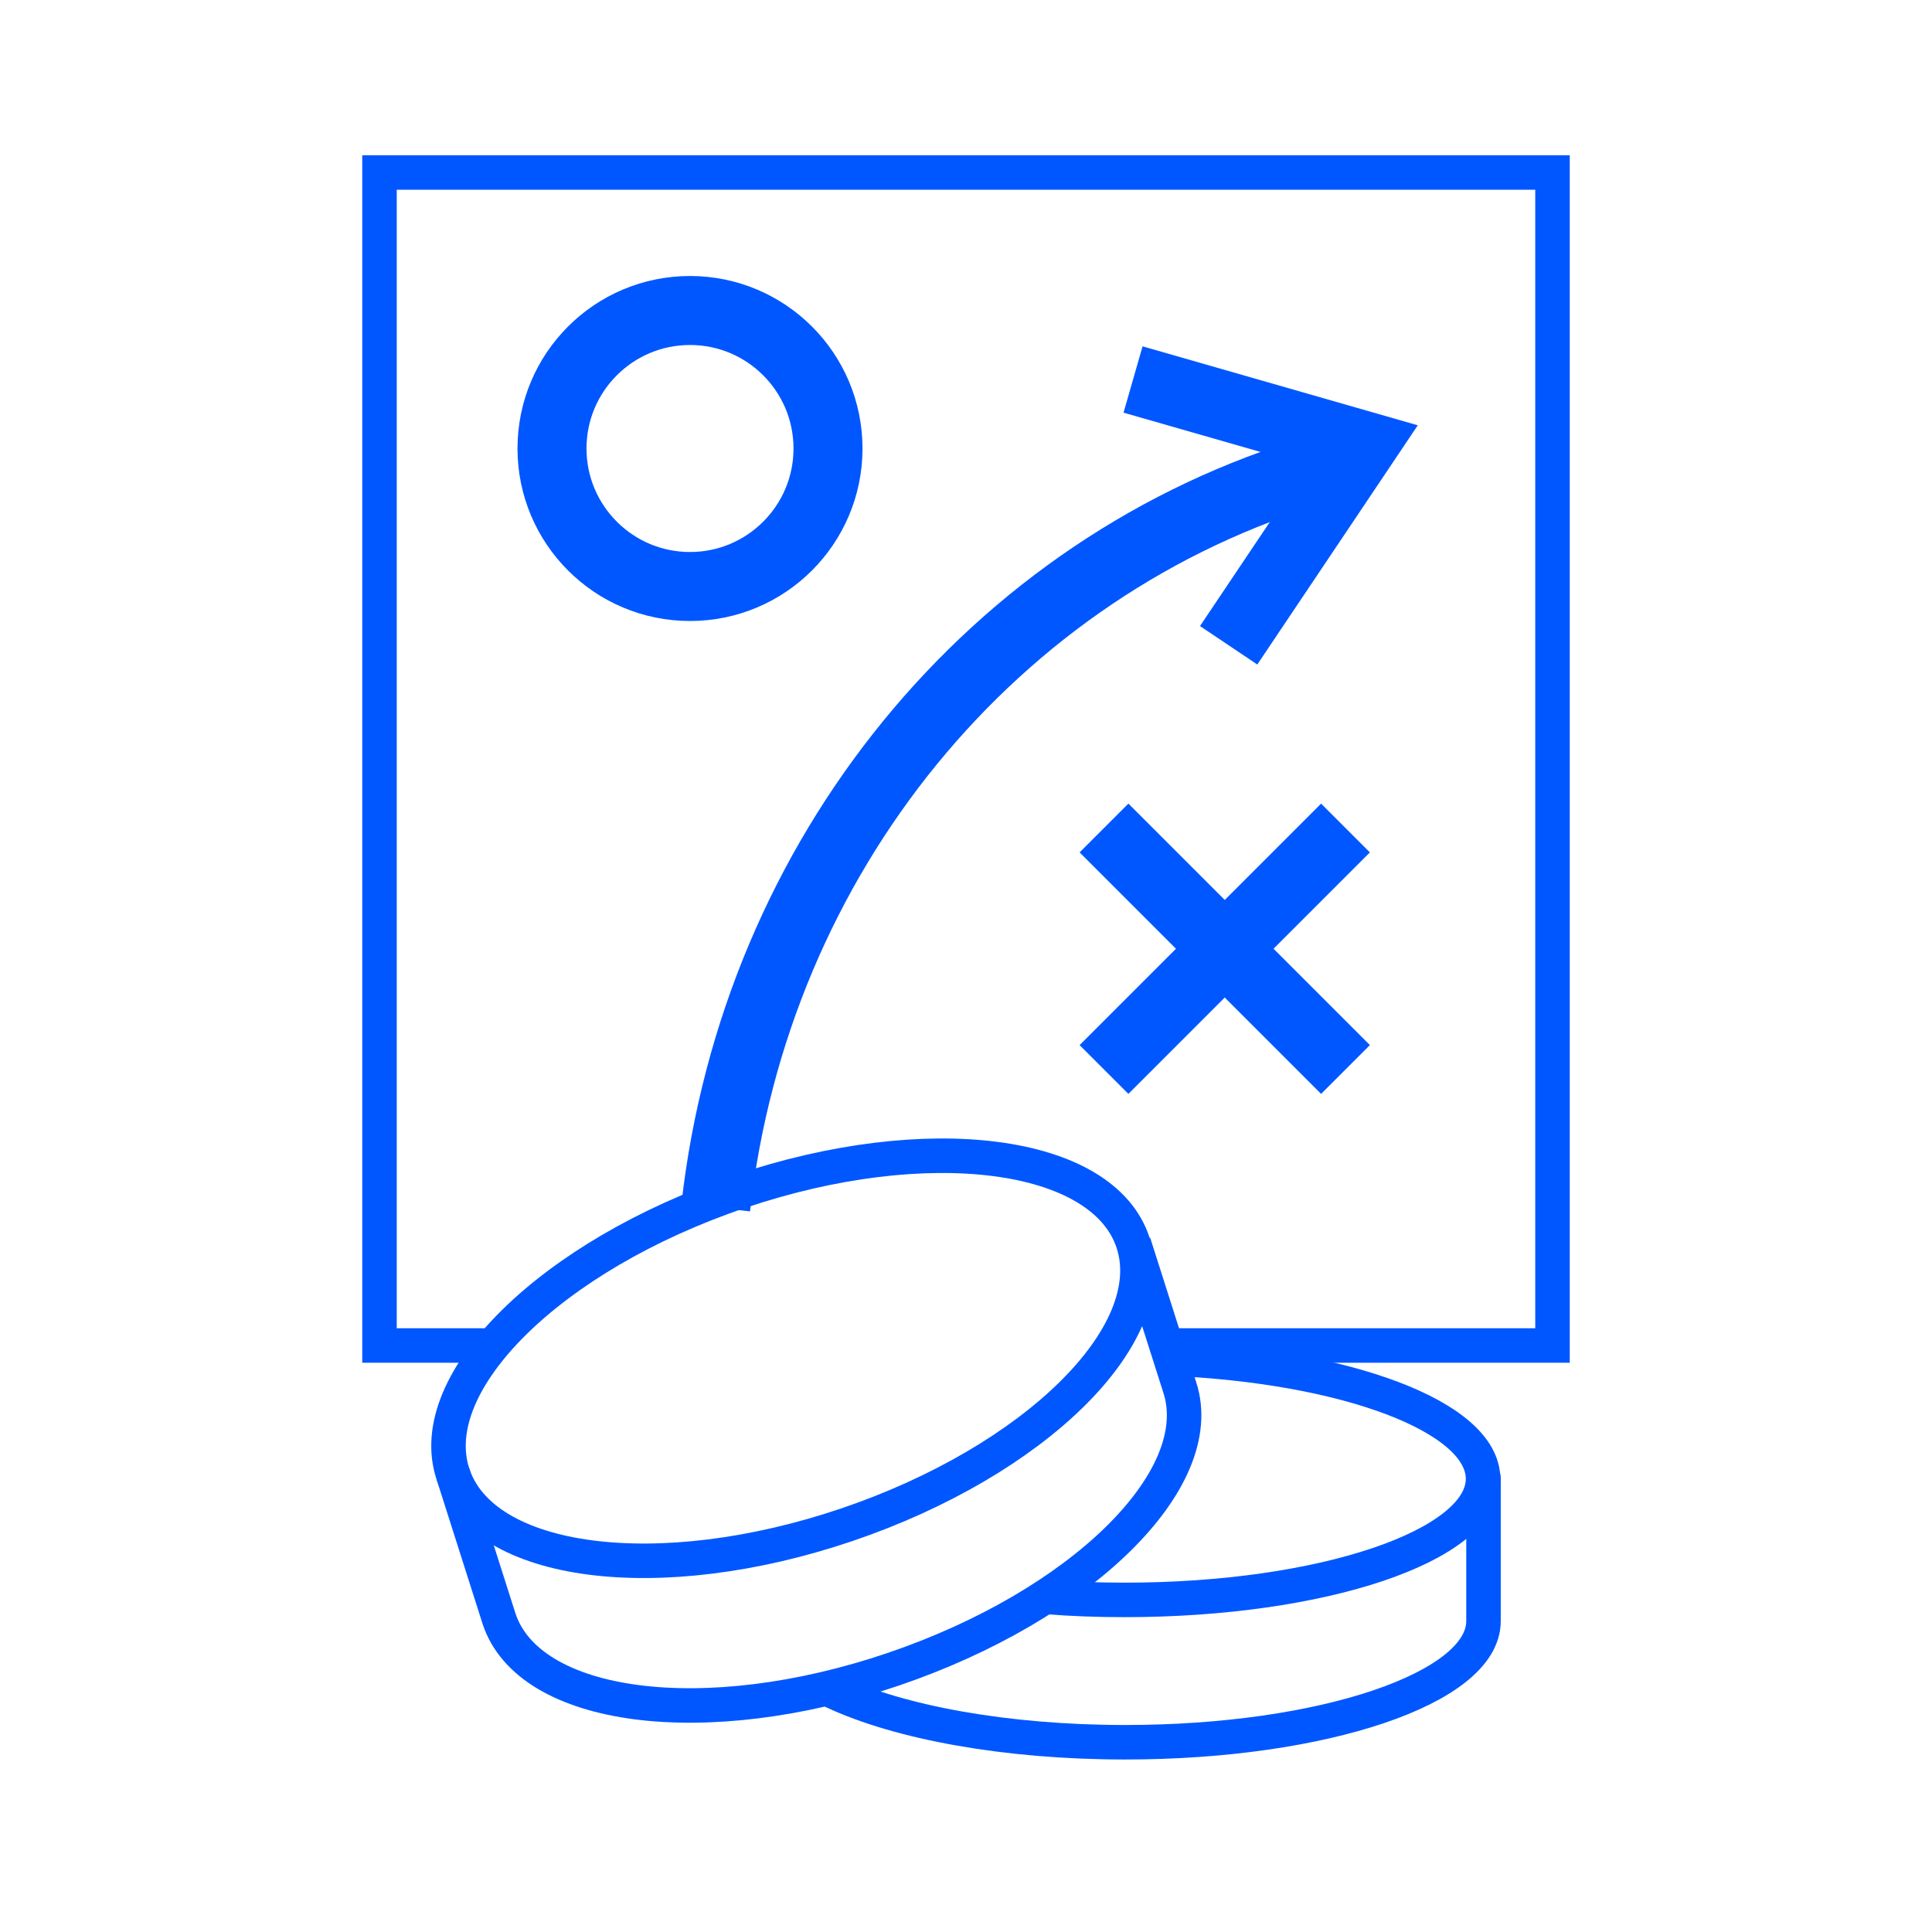 <svg width="56" height="56" viewBox="0 0 56 56" fill="none" xmlns="http://www.w3.org/2000/svg">
<g clip-path="url(#clip0_2_2805)">
<path d="M33.809 39H45V5H11V39H14.288" stroke="#0157FF"/>
<path d="M32 24L39 31" stroke="#0157FF" stroke-width="2"/>
<path d="M39 24L32 31" stroke="#0157FF" stroke-width="2"/>
<path fill-rule="evenodd" clip-rule="evenodd" d="M24 13C24 15.209 22.209 17 20 17C17.791 17 16 15.209 16 13C16 10.791 17.791 9 20 9C22.209 9 24 10.791 24 13Z" stroke="#0157FF" stroke-width="2"/>
<path d="M38.223 13.599C28.793 16.376 21.893 24.825 20.746 35" stroke="#0157FF" stroke-width="2"/>
<path d="M32.842 11L39.5 12.91L35.613 18.704" stroke="#0157FF" stroke-width="2"/>
<path fill-rule="evenodd" clip-rule="evenodd" d="M21.425 34.544C26.871 32.699 31.983 33.363 32.845 36.028C33.706 38.694 29.989 42.35 24.544 44.196C19.098 46.041 13.985 45.377 13.124 42.711C12.263 40.046 15.979 36.389 21.425 34.544Z" stroke="#0157FF"/>
<path d="M13.124 42.709L14.46 46.903C15.319 49.57 20.434 50.236 25.878 48.389C31.323 46.543 35.058 42.891 34.199 40.224L32.863 36.03" stroke="#0157FF"/>
<path d="M33.865 39.376C39.007 39.586 42.987 41.067 42.987 42.864C42.987 44.801 38.339 46.374 32.601 46.374C31.817 46.374 31.051 46.347 30.317 46.287" stroke="#0157FF"/>
<path d="M43 42.841V46.99C43 48.927 38.352 50.5 32.614 50.5C29.137 50.5 26.056 49.921 24.156 49.032" stroke="#0157FF" stroke-linecap="round"/>
</g>
<defs>
<clipPath id="clip0_2_2805">
<rect width="56" height="56" fill="white"/>
</clipPath>
</defs>
</svg>
